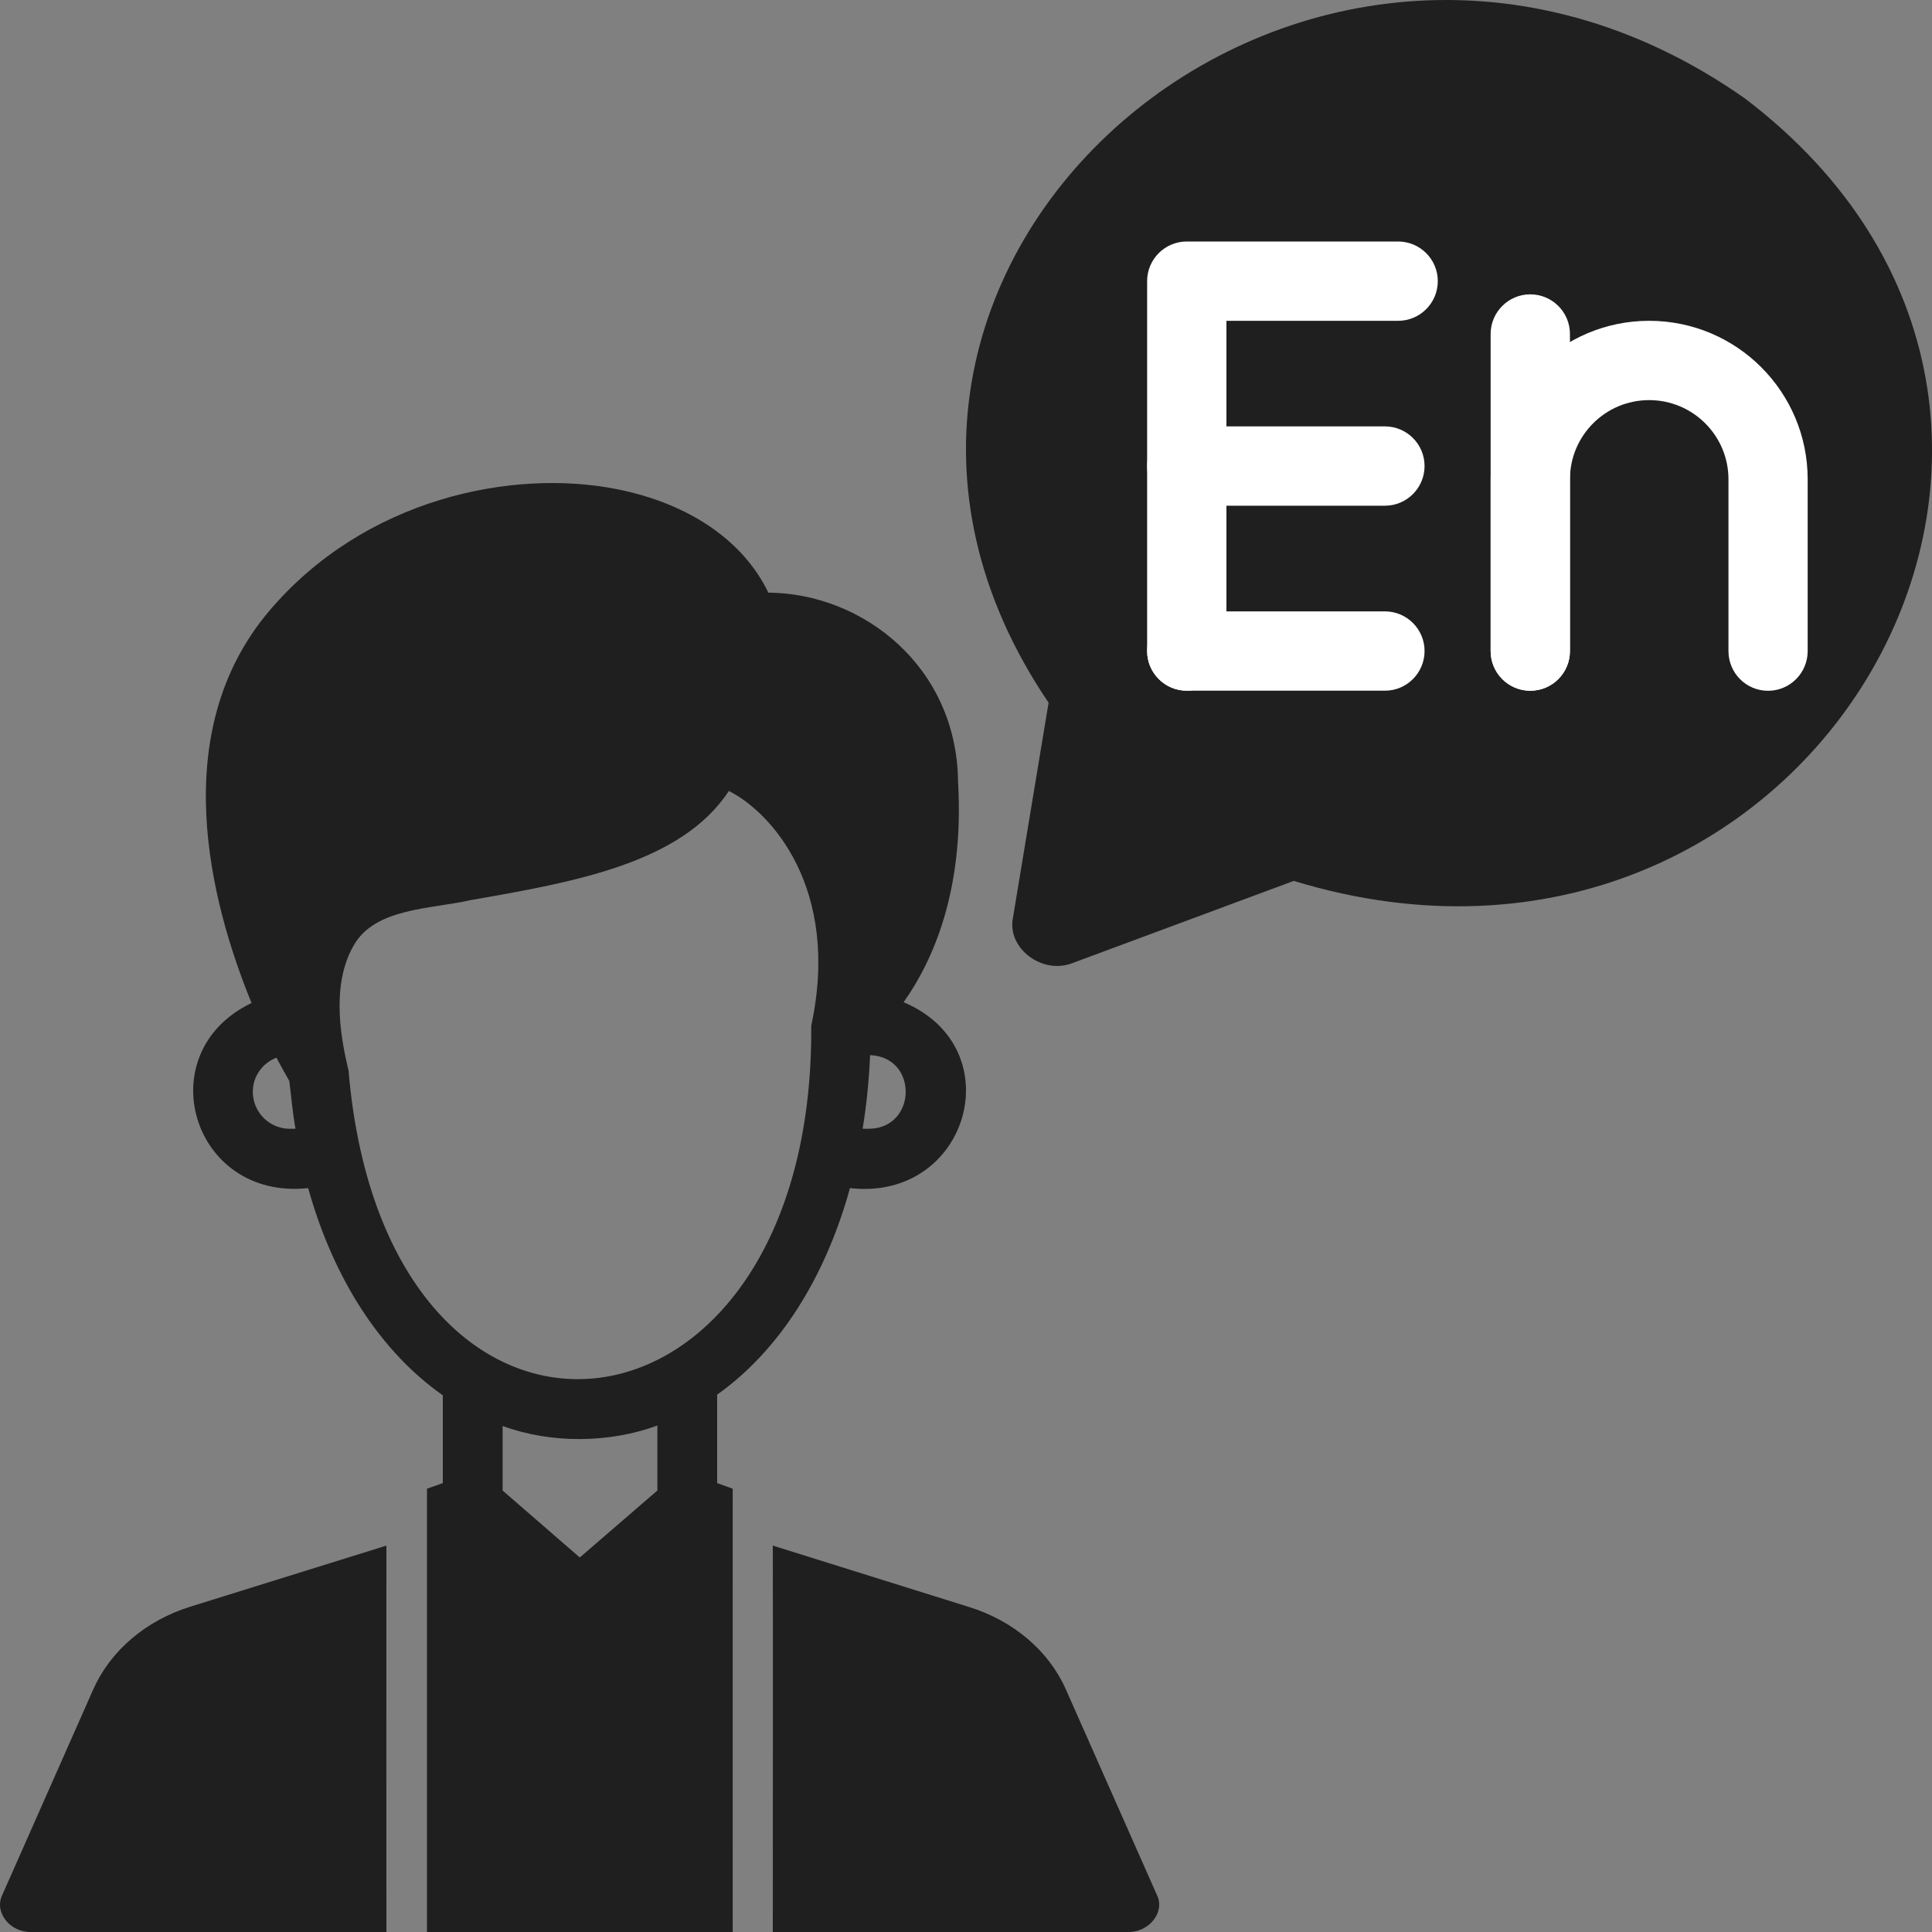 <svg xmlns="http://www.w3.org/2000/svg" width="20" height="20" viewBox="0 0 20 20" fill="none">
  <rect x="0" y="0" width="20" height="20" fill="#808080" stroke="none"/>
  <g clip-path="url(#clip0_1552_4560)">
    <path d="M11.107 9.968C10.794 10.095 10.426 9.819 10.485 9.507L10.855 7.274C7.816 2.794 13.506 -2.185 18.063 1.019C22.438 4.34 18.763 10.757 13.393 9.119L11.107 9.968Z" fill="#1F1F1F"/>
    <path d="M8.799 12.299C10.022 12.44 10.486 10.853 9.354 10.375C9.661 9.942 9.982 9.215 9.918 8.099C9.908 6.901 8.933 6.142 7.954 6.135C7.697 5.601 7.139 5.214 6.387 5.064C5.309 4.849 3.775 5.156 2.784 6.328C1.722 7.587 2.177 9.339 2.604 10.383C1.532 10.897 1.985 12.43 3.19 12.299C3.455 13.25 3.948 13.998 4.584 14.444V15.353L4.42 15.411C4.42 15.411 4.42 19.671 4.42 20C4.42 20 7.585 20 7.585 20C7.585 20 7.584 15.815 7.585 15.411C7.585 15.411 7.424 15.353 7.424 15.353V14.437C8.055 13.99 8.538 13.244 8.799 12.299ZM8.999 11.685H8.93C8.97 11.44 8.996 11.186 9.007 10.923C9.506 10.941 9.494 11.676 8.999 11.685ZM2.999 11.685C2.788 11.685 2.617 11.513 2.617 11.301C2.617 11.14 2.719 11.004 2.862 10.949C2.918 11.056 2.964 11.135 2.995 11.19C3.015 11.358 3.03 11.524 3.059 11.685C3.059 11.685 2.999 11.685 2.999 11.685ZM3.608 11.082C3.546 10.817 3.41 10.223 3.661 9.788C3.882 9.396 4.464 9.412 4.872 9.318C5.944 9.131 7.053 8.937 7.545 8.188C7.971 8.4 8.706 9.187 8.398 10.618C8.43 15.165 3.996 15.649 3.608 11.082ZM6.805 15.43L6.002 16.123L5.203 15.43V14.762C5.705 14.945 6.305 14.941 6.805 14.757L6.805 15.43Z" fill="#1F1F1F"/>
    <path d="M0.966 17.487L0.023 19.618C-0.062 19.794 0.101 20.005 0.323 20C0.323 20 4 20 4 20C4 20 3.999 16.367 4 16L1.968 16.633C1.509 16.776 1.144 17.088 0.966 17.487Z" fill="#1F1F1F"/>
    <path d="M11.034 17.489C10.857 17.09 10.492 16.778 10.03 16.635L8 16C8.002 16.353 8 20 8 20H11.677C11.893 20.005 12.064 19.795 11.977 19.618C11.977 19.618 11.034 17.489 11.034 17.489Z" fill="#1F1F1F"/>
    <path fill-rule="evenodd" clip-rule="evenodd" d="M11.875 2.91C11.875 2.684 12.059 2.5 12.285 2.5H14.473C14.7 2.5 14.884 2.684 14.884 2.91C14.884 3.137 14.7 3.321 14.473 3.321H12.696V6.74C12.696 6.966 12.512 7.15 12.285 7.15C12.059 7.15 11.875 6.966 11.875 6.74V2.91Z" fill="white"/>
    <path fill-rule="evenodd" clip-rule="evenodd" d="M11.875 4.824C11.875 4.598 12.059 4.414 12.285 4.414H14.337C14.563 4.414 14.747 4.598 14.747 4.824C14.747 5.051 14.563 5.235 14.337 5.235H12.285C12.059 5.235 11.875 5.051 11.875 4.824Z" fill="white"/>
    <path fill-rule="evenodd" clip-rule="evenodd" d="M11.875 6.739C11.875 6.513 12.059 6.329 12.285 6.329H14.337C14.563 6.329 14.747 6.513 14.747 6.739C14.747 6.966 14.563 7.15 14.337 7.15H12.285C12.059 7.15 11.875 6.966 11.875 6.739Z" fill="white"/>
    <path fill-rule="evenodd" clip-rule="evenodd" d="M15.841 3.047C16.068 3.047 16.252 3.231 16.252 3.457V6.739C16.252 6.966 16.068 7.15 15.841 7.15C15.615 7.15 15.431 6.966 15.431 6.739V3.457C15.431 3.231 15.615 3.047 15.841 3.047Z" fill="white"/>
    <path fill-rule="evenodd" clip-rule="evenodd" d="M17.072 4.142C16.619 4.142 16.252 4.509 16.252 4.962V6.74C16.252 6.967 16.068 7.151 15.841 7.151C15.615 7.151 15.431 6.967 15.431 6.74V4.962C15.431 4.056 16.166 3.321 17.072 3.321C17.979 3.321 18.713 4.056 18.713 4.962V6.74C18.713 6.967 18.529 7.151 18.303 7.151C18.076 7.151 17.893 6.967 17.893 6.74V4.962C17.893 4.509 17.525 4.142 17.072 4.142Z" fill="white"/>
  </g>
  <defs>
    <clipPath id="clip0_1552_4560">
      <rect width="20" height="20" fill="white"/>
    </clipPath>
  </defs>
</svg>